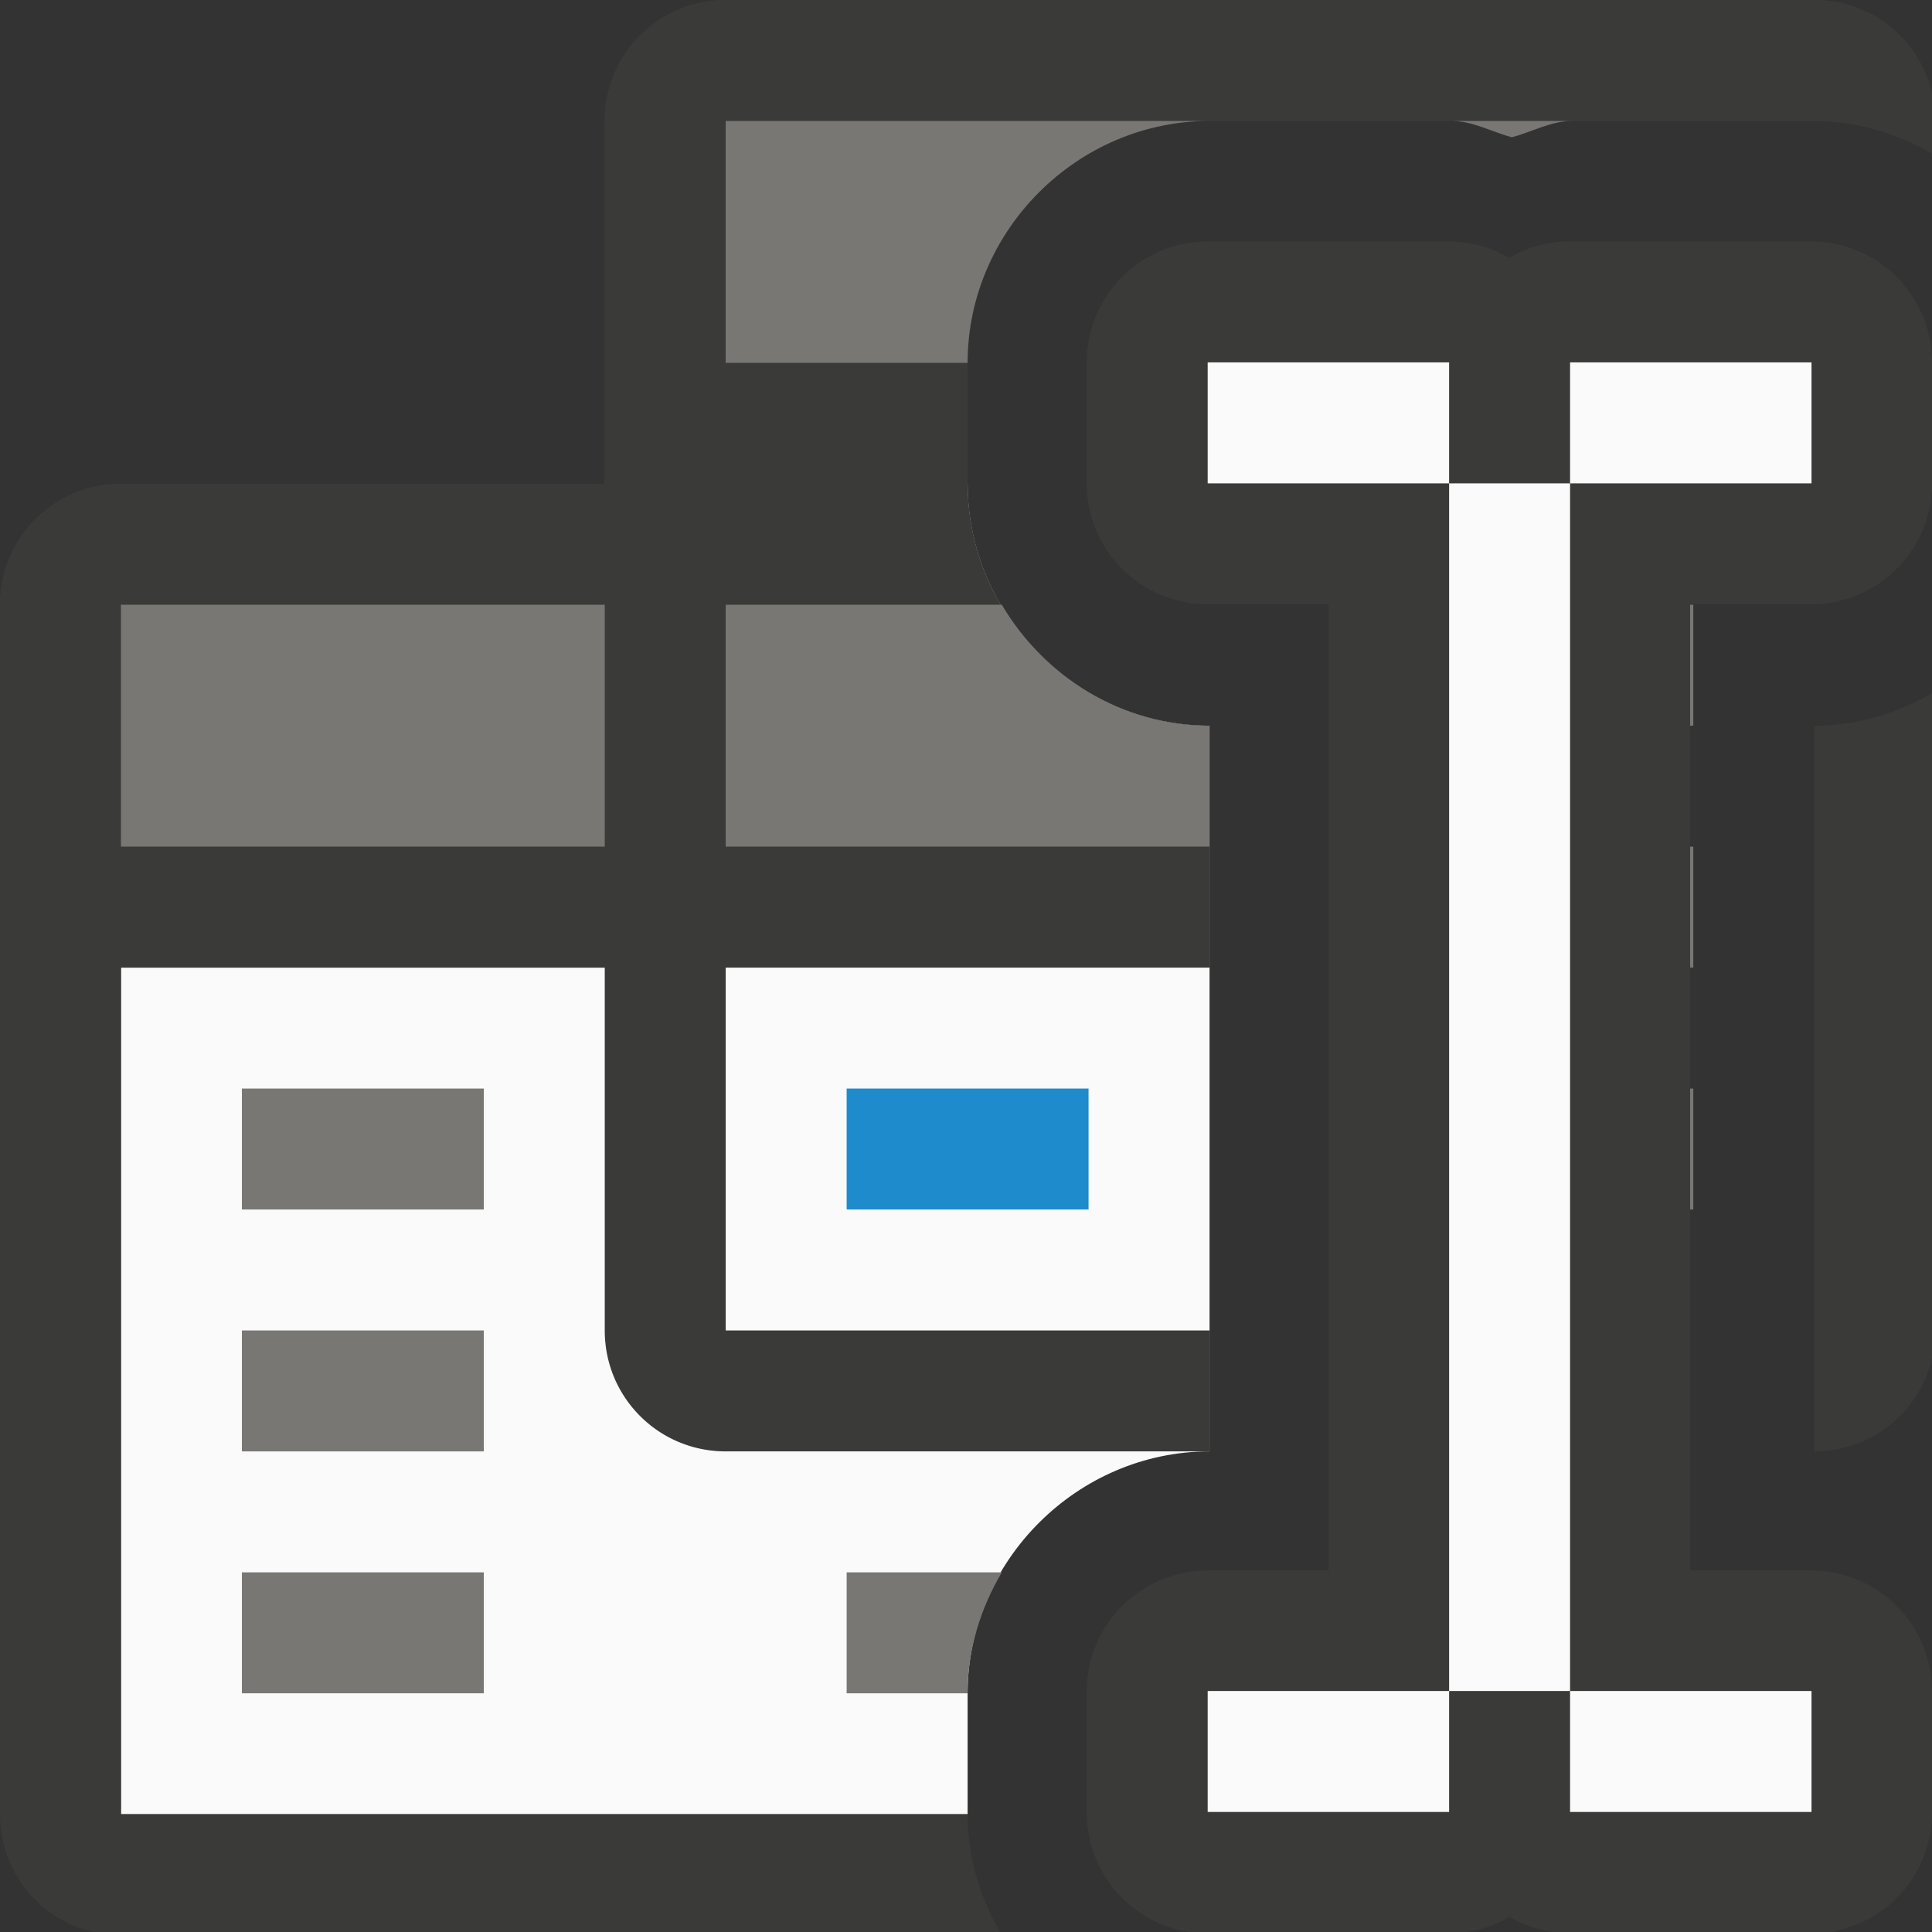 <svg height="16" viewBox="0 0 4.233 4.233" width="16" xmlns="http://www.w3.org/2000/svg"><rect x="0" y="0" width="4.233" height="4.233" fill="#333333" stroke="none"/><g stroke-width="1" transform="matrix(.265 0 0 .265 0 0)"><path d="m1 8v7h7v-1c0-1.093.907-2 2-2v-4z" fill="#fafafa"/><path d="m6 4v7h4v-5c-1.093-0-2-.907-2-2z" fill="#fafafa"/><path d="m6 0c-.554 0-1 .446-1 1v3h-4c-.554 0-1 .446-1 1v10c0 .554.446 1 1 1h7.283c-.175-.296-.283-.636-.283-1h-7v-7h4v3c0 .554.446 1 1 1h4v-1h-4v-3h4v-2c-1.093-0-2-.907-2-2v-1c0-1.093.907-2 2-2h2a1 1 0 0 0 .002 0c.175 0.0.33.09.498.135.168-.045.323-.135.498-.135a1 1 0 0 0 .002 0h2c.364 0.0.704.108 1 .283v-.283c0-.554-.446-1-1-1zm10 5.717c-.296.175-.636.283-1 .283v5 1c.554 0 1-.446 1-1z" fill="#3a3a38"/></g><g fill="#bababa" transform="matrix(.265 0 0 .265 0 0)"><path d="m7 9h2v1h-2z" fill="#1e8bcd"/><g fill="#797774"><path d="m2 9h2v1h-2z" fill="#797774"/><path d="m2 11h2v1h-2z" fill="#797774"/><path d="m2 13h2v1h-2z"/><path d="m12 9h2v1h-2z"/><path d="m12 7h2v1h-2z"/><path d="m12 5h2v1h-2z"/><path d="m7 13v1h1c0-.364.108-.704.283-1z" transform="translate(0 -0)"/></g></g><g transform="matrix(.265 0 0 .265 0 0)"><g stroke-width="1"><path d="m1 4c-.554 0-1 .446-1 1v3h10v-2c-1.093-0-2-.907-2-2z" fill="#3a3a38"/><path d="m1 5v2h4v-2zm5 0v2h4v-1c-.728-0-1.367-.407-1.717-1z" fill="#797774"/><path d="m6 0c-.554 0-1 .446-1 1v3h3v-1c0-1.093.907-2 2-2h2a1 1 0 0 0 .002 0c.175 0.0.33.09.498.135.168-.045.323-.135.498-.135a1 1 0 0 0 .002 0h2c.364 0.0.704.108 1 .283v-.283c0-.554-.446-1-1-1z" fill="#3a3a38"/></g><path d="m6 1v2h2c0-1.093.907-2 2-2zm6.002 0c.175 0.0.331.09.498.135.168-.045.323-.135.498-.135z" fill="#797774" stroke-width=".866"/></g><g stroke-width=".265" transform="translate(0 0)"><path d="m2.646.529c-.146 0-.265.118-.265.265v.265c0.0.146.118.265.265.265h.265v2.117h-.265c-.146 0-.265.118-.265.265v.265c0.0.146.118.265.265.265h.529c.046-0.0.092-.012.132-.036.04.023.086.036.132.036h.529c.146-0.0.265-.118.265-.265v-.265c-0-.146-.118-.265-.265-.265h-.265v-2.117h.265c.146-0.0.265-.118.265-.265v-.265c-0-.146-.118-.265-.265-.265h-.529c-.046 0-.092.012-.132.036-.04-.023-.086-.036-.132-.036z" fill="#3a3a38"/><path d="m2.646.794v.265h.529v-.265zm.529.265v2.646h.265v-2.646zm.265 0h.529v-.265h-.529zm0 2.646v.265h.529v-.265zm-.265 0h-.529v.265h.529z" fill="#fafafa"/></g></svg>